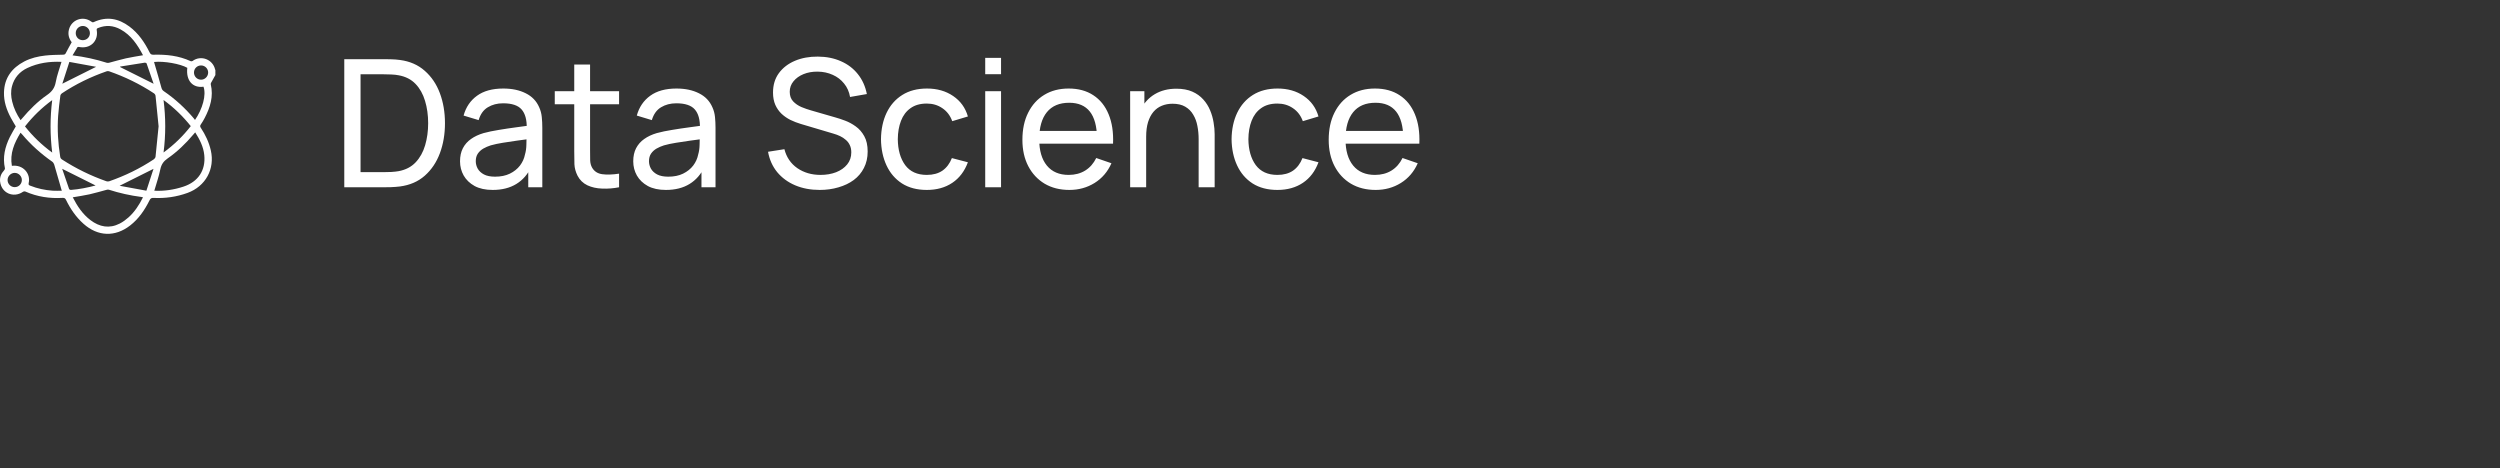 <svg width="267" height="50" viewBox="0 0 267 50" fill="none" xmlns="http://www.w3.org/2000/svg">
<rect x="0" y="0" width="267" height="50" fill="#333333" stroke="none"/>
<path d="M36.769 20V6.32H40.986C41.126 6.32 41.37 6.323 41.718 6.33C42.066 6.336 42.399 6.361 42.715 6.405C43.773 6.545 44.657 6.931 45.366 7.564C46.082 8.191 46.62 8.989 46.981 9.959C47.342 10.928 47.523 11.995 47.523 13.16C47.523 14.325 47.342 15.393 46.981 16.361C46.62 17.331 46.082 18.132 45.366 18.765C44.657 19.392 43.773 19.775 42.715 19.915C42.399 19.953 42.063 19.978 41.709 19.991C41.36 19.997 41.12 20 40.986 20H36.769ZM38.507 18.385H40.986C41.227 18.385 41.496 18.379 41.794 18.366C42.092 18.347 42.351 18.319 42.573 18.28C43.32 18.141 43.925 17.828 44.388 17.34C44.85 16.852 45.189 16.244 45.404 15.516C45.619 14.788 45.727 14.002 45.727 13.16C45.727 12.299 45.616 11.504 45.395 10.775C45.179 10.047 44.84 9.442 44.378 8.961C43.916 8.48 43.314 8.172 42.573 8.04C42.351 7.995 42.089 7.967 41.785 7.954C41.48 7.941 41.215 7.935 40.986 7.935H38.507V18.385ZM52.618 20.285C51.851 20.285 51.208 20.146 50.689 19.867C50.176 19.582 49.787 19.208 49.521 18.746C49.261 18.284 49.131 17.777 49.131 17.226C49.131 16.688 49.232 16.222 49.435 15.829C49.644 15.431 49.935 15.101 50.309 14.841C50.683 14.575 51.129 14.367 51.649 14.214C52.136 14.082 52.681 13.967 53.283 13.873C53.891 13.771 54.505 13.679 55.126 13.597C55.746 13.515 56.326 13.435 56.864 13.36L56.256 13.711C56.275 12.799 56.091 12.124 55.705 11.688C55.325 11.251 54.666 11.032 53.729 11.032C53.108 11.032 52.564 11.175 52.095 11.46C51.633 11.738 51.307 12.194 51.117 12.828L49.511 12.343C49.758 11.444 50.236 10.738 50.946 10.225C51.655 9.711 52.589 9.455 53.748 9.455C54.679 9.455 55.477 9.623 56.142 9.959C56.813 10.288 57.295 10.788 57.586 11.46C57.732 11.776 57.824 12.121 57.862 12.495C57.9 12.862 57.919 13.249 57.919 13.654V20H56.418V17.54L56.769 17.767C56.383 18.597 55.841 19.224 55.145 19.648C54.454 20.073 53.612 20.285 52.618 20.285ZM52.874 18.869C53.482 18.869 54.008 18.762 54.451 18.547C54.901 18.325 55.262 18.037 55.534 17.682C55.806 17.321 55.984 16.928 56.066 16.504C56.161 16.187 56.212 15.836 56.218 15.45C56.231 15.057 56.237 14.756 56.237 14.547L56.826 14.803C56.275 14.88 55.734 14.952 55.202 15.022C54.67 15.092 54.166 15.168 53.691 15.25C53.216 15.326 52.789 15.418 52.409 15.525C52.13 15.614 51.867 15.728 51.62 15.867C51.379 16.007 51.183 16.187 51.031 16.409C50.885 16.624 50.813 16.893 50.813 17.216C50.813 17.495 50.882 17.761 51.022 18.015C51.167 18.268 51.389 18.474 51.687 18.632C51.991 18.79 52.386 18.869 52.874 18.869ZM66.117 20C65.509 20.12 64.907 20.168 64.312 20.142C63.723 20.123 63.197 20.006 62.735 19.791C62.273 19.569 61.921 19.227 61.681 18.765C61.478 18.36 61.367 17.951 61.348 17.54C61.335 17.122 61.329 16.65 61.329 16.124V6.89H63.02V16.048C63.02 16.466 63.023 16.824 63.03 17.122C63.042 17.419 63.109 17.676 63.229 17.891C63.457 18.296 63.818 18.534 64.312 18.604C64.812 18.673 65.414 18.654 66.117 18.547V20ZM59.249 11.136V9.74H66.117V11.136H59.249ZM71.117 20.285C70.35 20.285 69.707 20.146 69.188 19.867C68.675 19.582 68.286 19.208 68.02 18.746C67.76 18.284 67.63 17.777 67.63 17.226C67.63 16.688 67.731 16.222 67.934 15.829C68.143 15.431 68.434 15.101 68.808 14.841C69.182 14.575 69.628 14.367 70.148 14.214C70.635 14.082 71.18 13.967 71.782 13.873C72.39 13.771 73.004 13.679 73.625 13.597C74.245 13.515 74.825 13.435 75.363 13.36L74.755 13.711C74.774 12.799 74.591 12.124 74.204 11.688C73.824 11.251 73.165 11.032 72.228 11.032C71.608 11.032 71.063 11.175 70.594 11.46C70.132 11.738 69.806 12.194 69.616 12.828L68.01 12.343C68.257 11.444 68.735 10.738 69.445 10.225C70.154 9.711 71.088 9.455 72.247 9.455C73.178 9.455 73.976 9.623 74.641 9.959C75.312 10.288 75.794 10.788 76.085 11.46C76.231 11.776 76.323 12.121 76.361 12.495C76.399 12.862 76.418 13.249 76.418 13.654V20H74.917V17.54L75.268 17.767C74.882 18.597 74.34 19.224 73.644 19.648C72.953 20.073 72.111 20.285 71.117 20.285ZM71.373 18.869C71.981 18.869 72.507 18.762 72.95 18.547C73.4 18.325 73.761 18.037 74.033 17.682C74.305 17.321 74.483 16.928 74.565 16.504C74.66 16.187 74.711 15.836 74.717 15.45C74.73 15.057 74.736 14.756 74.736 14.547L75.325 14.803C74.774 14.88 74.233 14.952 73.701 15.022C73.169 15.092 72.665 15.168 72.19 15.25C71.715 15.326 71.288 15.418 70.908 15.525C70.629 15.614 70.366 15.728 70.119 15.867C69.879 16.007 69.682 16.187 69.53 16.409C69.385 16.624 69.312 16.893 69.312 17.216C69.312 17.495 69.381 17.761 69.521 18.015C69.666 18.268 69.888 18.474 70.186 18.632C70.49 18.79 70.885 18.869 71.373 18.869ZM87.546 20.285C86.577 20.285 85.703 20.12 84.924 19.791C84.151 19.462 83.511 18.993 83.005 18.385C82.504 17.771 82.178 17.046 82.026 16.209L83.774 15.934C83.996 16.795 84.455 17.47 85.152 17.957C85.855 18.439 86.681 18.68 87.631 18.68C88.246 18.68 88.8 18.584 89.294 18.395C89.794 18.198 90.19 17.919 90.481 17.558C90.773 17.198 90.918 16.77 90.918 16.276C90.918 15.972 90.865 15.712 90.757 15.497C90.656 15.275 90.513 15.088 90.329 14.937C90.152 14.778 89.949 14.645 89.721 14.537C89.493 14.43 89.256 14.341 89.009 14.271L85.522 13.236C85.142 13.122 84.775 12.979 84.42 12.809C84.066 12.631 83.749 12.413 83.47 12.153C83.192 11.887 82.97 11.57 82.805 11.203C82.641 10.829 82.558 10.389 82.558 9.883C82.558 9.072 82.767 8.382 83.185 7.811C83.61 7.235 84.183 6.795 84.905 6.491C85.627 6.187 86.441 6.038 87.346 6.045C88.265 6.051 89.085 6.215 89.807 6.538C90.535 6.855 91.137 7.311 91.612 7.907C92.093 8.502 92.416 9.214 92.581 10.044L90.785 10.357C90.69 9.8 90.478 9.322 90.149 8.923C89.826 8.518 89.421 8.207 88.933 7.992C88.445 7.77 87.91 7.656 87.327 7.65C86.77 7.644 86.266 7.732 85.817 7.916C85.367 8.1 85.009 8.356 84.743 8.685C84.477 9.008 84.344 9.382 84.344 9.806C84.344 10.225 84.465 10.563 84.705 10.823C84.946 11.076 85.24 11.279 85.589 11.431C85.944 11.577 86.289 11.697 86.624 11.792L89.227 12.543C89.525 12.625 89.867 12.739 90.253 12.884C90.646 13.03 91.026 13.236 91.393 13.502C91.761 13.762 92.065 14.11 92.305 14.547C92.546 14.978 92.666 15.522 92.666 16.181C92.666 16.84 92.533 17.425 92.267 17.939C92.008 18.451 91.644 18.882 91.175 19.23C90.706 19.573 90.162 19.832 89.541 20.009C88.92 20.193 88.255 20.285 87.546 20.285ZM98.982 20.285C97.943 20.285 97.059 20.054 96.331 19.591C95.609 19.123 95.058 18.48 94.678 17.663C94.298 16.846 94.102 15.915 94.089 14.87C94.102 13.8 94.301 12.859 94.688 12.049C95.08 11.232 95.641 10.595 96.369 10.139C97.097 9.683 97.975 9.455 99.001 9.455C100.084 9.455 101.015 9.721 101.794 10.253C102.579 10.785 103.105 11.513 103.371 12.438L101.699 12.941C101.483 12.346 101.132 11.884 100.644 11.555C100.163 11.225 99.609 11.06 98.982 11.06C98.279 11.06 97.699 11.225 97.243 11.555C96.787 11.877 96.448 12.327 96.227 12.903C96.005 13.473 95.891 14.129 95.885 14.87C95.897 16.01 96.16 16.931 96.673 17.634C97.192 18.331 97.962 18.68 98.982 18.68C99.653 18.68 100.21 18.527 100.654 18.224C101.097 17.913 101.433 17.467 101.661 16.884L103.371 17.331C103.016 18.287 102.462 19.018 101.708 19.525C100.954 20.032 100.046 20.285 98.982 20.285ZM105.221 7.926V6.178H106.912V7.926H105.221ZM105.221 20V9.74H106.912V20H105.221ZM114.209 20.285C113.202 20.285 112.321 20.063 111.568 19.62C110.82 19.17 110.238 18.547 109.82 17.748C109.402 16.944 109.193 16.007 109.193 14.937C109.193 13.816 109.398 12.847 109.81 12.03C110.222 11.206 110.795 10.573 111.53 10.13C112.271 9.68 113.138 9.455 114.133 9.455C115.165 9.455 116.042 9.693 116.764 10.168C117.492 10.643 118.037 11.32 118.398 12.2C118.765 13.081 118.924 14.129 118.873 15.345H117.163V14.737C117.144 13.477 116.888 12.536 116.394 11.915C115.9 11.289 115.165 10.975 114.19 10.975C113.145 10.975 112.35 11.311 111.805 11.982C111.26 12.653 110.988 13.616 110.988 14.87C110.988 16.08 111.26 17.017 111.805 17.682C112.35 18.347 113.126 18.68 114.133 18.68C114.81 18.68 115.399 18.524 115.9 18.214C116.4 17.904 116.793 17.457 117.078 16.875L118.702 17.435C118.303 18.341 117.701 19.044 116.897 19.544C116.099 20.038 115.203 20.285 114.209 20.285ZM110.418 15.345V13.986H117.999V15.345H110.418ZM128.015 20V14.861C128.015 14.373 127.971 13.904 127.882 13.454C127.8 13.005 127.651 12.603 127.436 12.248C127.227 11.887 126.942 11.602 126.581 11.393C126.226 11.184 125.777 11.079 125.232 11.079C124.808 11.079 124.421 11.152 124.073 11.298C123.731 11.437 123.436 11.653 123.189 11.944C122.942 12.235 122.749 12.603 122.61 13.046C122.477 13.483 122.41 13.999 122.41 14.595L121.299 14.252C121.299 13.258 121.476 12.406 121.831 11.697C122.192 10.981 122.695 10.434 123.341 10.053C123.994 9.667 124.76 9.474 125.64 9.474C126.305 9.474 126.872 9.579 127.341 9.787C127.81 9.996 128.199 10.275 128.509 10.623C128.82 10.966 129.064 11.352 129.241 11.783C129.418 12.207 129.542 12.641 129.611 13.084C129.687 13.521 129.725 13.936 129.725 14.329V20H128.015ZM120.7 20V9.74H122.22V12.486H122.41V20H120.7ZM136.425 20.285C135.386 20.285 134.503 20.054 133.774 19.591C133.052 19.123 132.501 18.48 132.121 17.663C131.741 16.846 131.545 15.915 131.532 14.87C131.545 13.8 131.745 12.859 132.131 12.049C132.524 11.232 133.084 10.595 133.812 10.139C134.541 9.683 135.418 9.455 136.444 9.455C137.527 9.455 138.458 9.721 139.237 10.253C140.022 10.785 140.548 11.513 140.814 12.438L139.142 12.941C138.927 12.346 138.575 11.884 138.087 11.555C137.606 11.225 137.052 11.06 136.425 11.06C135.722 11.06 135.142 11.225 134.686 11.555C134.23 11.877 133.892 12.327 133.67 12.903C133.448 13.473 133.334 14.129 133.328 14.87C133.341 16.01 133.603 16.931 134.116 17.634C134.636 18.331 135.405 18.68 136.425 18.68C137.096 18.68 137.654 18.527 138.097 18.224C138.54 17.913 138.876 17.467 139.104 16.884L140.814 17.331C140.459 18.287 139.905 19.018 139.151 19.525C138.398 20.032 137.489 20.285 136.425 20.285ZM146.921 20.285C145.914 20.285 145.033 20.063 144.28 19.62C143.532 19.17 142.95 18.547 142.532 17.748C142.114 16.944 141.905 16.007 141.905 14.937C141.905 13.816 142.11 12.847 142.522 12.03C142.934 11.206 143.507 10.573 144.242 10.13C144.983 9.68 145.85 9.455 146.845 9.455C147.877 9.455 148.754 9.693 149.476 10.168C150.204 10.643 150.749 11.32 151.11 12.2C151.477 13.081 151.636 14.129 151.585 15.345H149.875V14.737C149.856 13.477 149.6 12.536 149.106 11.915C148.612 11.289 147.877 10.975 146.902 10.975C145.857 10.975 145.062 11.311 144.517 11.982C143.972 12.653 143.7 13.616 143.7 14.87C143.7 16.08 143.972 17.017 144.517 17.682C145.062 18.347 145.838 18.68 146.845 18.68C147.522 18.68 148.111 18.524 148.612 18.214C149.112 17.904 149.505 17.457 149.79 16.875L151.414 17.435C151.015 18.341 150.413 19.044 149.609 19.544C148.811 20.038 147.915 20.285 146.921 20.285ZM143.13 15.345V13.986H150.711V15.345H143.13Z" fill="white"/>
<path d="M23.003 8.016C22.848 8.291 22.692 8.563 22.543 8.839C22.516 8.887 22.496 8.955 22.509 9.006C22.816 10.296 22.453 11.465 21.865 12.593C21.739 12.835 21.6 13.072 21.444 13.296C21.348 13.432 21.363 13.526 21.45 13.657C21.938 14.396 22.314 15.184 22.514 16.054C22.972 18.04 21.96 19.899 20.033 20.6C18.854 21.029 17.638 21.201 16.389 21.136C16.16 21.123 16.064 21.204 15.967 21.399C15.455 22.428 14.819 23.367 13.899 24.082C12.289 25.333 10.447 25.263 8.923 23.904C8.116 23.185 7.52 22.312 7.051 21.349C6.971 21.183 6.883 21.122 6.692 21.133C5.315 21.215 3.984 21.018 2.714 20.458C2.644 20.427 2.519 20.441 2.454 20.485C1.429 21.189 0.137 20.613 0.008 19.378C-0.039 18.925 0.126 18.532 0.435 18.196C0.487 18.139 0.541 18.038 0.527 17.972C0.266 16.794 0.531 15.698 1.047 14.645C1.237 14.258 1.467 13.89 1.688 13.497C1.519 13.206 1.326 12.899 1.156 12.58C0.705 11.732 0.399 10.841 0.425 9.866C0.465 8.32 1.268 7.258 2.594 6.564C3.292 6.199 4.06 6.02 4.837 5.932C5.468 5.86 6.108 5.858 6.745 5.84C6.882 5.835 6.958 5.809 7.024 5.678C7.222 5.286 7.441 4.905 7.658 4.509C7.358 4.118 7.236 3.67 7.359 3.172C7.622 2.104 8.855 1.654 9.741 2.303C9.83 2.367 9.894 2.415 10.019 2.357C11.383 1.728 12.649 1.956 13.822 2.835C14.787 3.557 15.446 4.527 15.975 5.592C16.067 5.777 16.161 5.851 16.382 5.844C17.752 5.804 19.093 5.944 20.358 6.531C20.412 6.556 20.511 6.552 20.557 6.518C21.468 5.84 22.749 6.357 22.976 7.434C22.979 7.447 22.993 7.458 23.003 7.47C23.003 7.652 23.003 7.834 23.003 8.016ZM16.938 13.489C16.831 12.403 16.728 11.316 16.611 10.232C16.601 10.137 16.522 10.02 16.44 9.966C14.946 8.981 13.348 8.203 11.658 7.615C11.58 7.588 11.477 7.584 11.4 7.611C9.702 8.2 8.097 8.978 6.601 9.975C6.526 10.025 6.456 10.132 6.445 10.221C6.357 10.935 6.259 11.65 6.21 12.368C6.108 13.835 6.197 15.294 6.431 16.747C6.455 16.892 6.524 16.969 6.638 17.043C8.121 18.003 9.697 18.772 11.363 19.358C11.453 19.39 11.573 19.392 11.664 19.361C13.347 18.776 14.939 18.003 16.424 17.017C16.511 16.959 16.6 16.837 16.611 16.736C16.728 15.658 16.831 14.579 16.938 13.489ZM6.569 6.607C5.307 6.547 4.073 6.719 2.92 7.263C2.096 7.652 1.523 8.301 1.283 9.202C1.137 9.749 1.17 10.301 1.301 10.847C1.471 11.559 1.784 12.207 2.198 12.832C2.266 12.756 2.317 12.7 2.365 12.644C3.158 11.706 4.023 10.837 5.033 10.14C5.544 9.787 5.841 9.395 5.953 8.769C6.083 8.044 6.353 7.344 6.569 6.607ZM16.48 20.369C17.539 20.423 18.58 20.267 19.599 19.93C21.161 19.414 21.982 18.194 21.817 16.56C21.727 15.675 21.333 14.898 20.848 14.138C20.772 14.225 20.711 14.291 20.654 14.36C19.838 15.327 18.934 16.206 17.894 16.926C17.46 17.227 17.229 17.568 17.122 18.087C16.964 18.855 16.702 19.6 16.48 20.369ZM7.771 21.073C8.255 22.018 8.823 22.873 9.664 23.511C10.631 24.242 11.678 24.444 12.791 23.875C13.124 23.704 13.436 23.473 13.717 23.223C14.387 22.626 14.865 21.883 15.272 21.071C15.197 21.055 15.147 21.041 15.096 21.035C13.914 20.882 12.756 20.623 11.62 20.259C11.543 20.234 11.443 20.257 11.359 20.279C10.759 20.436 10.165 20.618 9.56 20.753C8.977 20.883 8.384 20.966 7.771 21.073ZM1.268 17.711C2.495 17.552 3.295 18.575 3.064 19.545C3.018 19.737 3.09 19.776 3.231 19.832C3.999 20.139 4.797 20.307 5.618 20.365C5.938 20.387 6.26 20.368 6.603 20.368C6.579 20.297 6.567 20.263 6.556 20.227C6.302 19.341 6.052 18.453 5.788 17.569C5.753 17.453 5.665 17.328 5.566 17.259C4.378 16.427 3.306 15.469 2.37 14.359C2.32 14.299 2.262 14.244 2.194 14.172C1.525 15.276 1.036 16.39 1.268 17.711ZM20.004 7.244C19.269 6.817 17.513 6.505 16.453 6.619C16.469 6.677 16.485 6.734 16.501 6.791C16.747 7.641 17.002 8.489 17.233 9.342C17.279 9.517 17.345 9.636 17.493 9.737C18.703 10.566 19.775 11.548 20.72 12.669C20.756 12.712 20.787 12.761 20.825 12.813C21.638 11.627 22.052 10.132 21.733 9.26C20.564 9.424 19.845 8.586 20.004 7.244ZM15.274 5.899C14.682 4.777 14.002 3.756 12.867 3.136C12.099 2.716 11.3 2.656 10.48 2.989C10.37 3.033 10.305 3.072 10.33 3.216C10.54 4.392 9.626 5.26 8.443 5.015C8.387 5.004 8.288 5.012 8.265 5.048C8.089 5.323 7.927 5.607 7.747 5.913C9.027 6.066 10.23 6.331 11.41 6.706C11.488 6.731 11.588 6.718 11.67 6.697C12.264 6.544 12.851 6.365 13.449 6.231C14.04 6.1 14.64 6.013 15.274 5.899ZM5.575 16.295C5.342 14.406 5.342 12.575 5.575 10.692C4.451 11.513 3.503 12.441 2.67 13.503C3.503 14.556 4.453 15.472 5.575 16.295ZM20.375 13.47C19.536 12.42 18.591 11.5 17.467 10.679C17.705 12.564 17.707 14.398 17.468 16.285C18.596 15.46 19.545 14.535 20.375 13.47ZM12.773 19.841C13.744 20.019 14.672 20.19 15.634 20.366C15.897 19.559 16.144 18.8 16.394 18.032C15.18 18.639 14.009 19.224 12.773 19.841ZM7.408 6.612C7.145 7.425 6.899 8.185 6.655 8.942C7.857 8.34 9.029 7.754 10.266 7.135C9.298 6.958 8.378 6.79 7.408 6.612ZM10.21 19.81C9.029 19.22 7.857 18.635 6.639 18.027C6.887 18.755 7.127 19.471 7.379 20.182C7.397 20.233 7.502 20.289 7.563 20.285C8.463 20.215 9.345 20.04 10.21 19.81ZM12.82 7.111C12.828 7.131 12.834 7.15 12.842 7.169C14.011 7.753 15.179 8.336 16.406 8.948C16.151 8.202 15.91 7.487 15.657 6.776C15.64 6.729 15.524 6.683 15.463 6.692C14.581 6.826 13.701 6.969 12.82 7.111ZM1.571 19.986C1.988 19.988 2.325 19.657 2.334 19.24C2.343 18.822 1.992 18.464 1.573 18.463C1.158 18.462 0.802 18.823 0.809 19.238C0.816 19.653 1.156 19.986 1.571 19.986ZM9.602 3.546C9.605 3.122 9.26 2.772 8.842 2.773C8.428 2.774 8.092 3.11 8.089 3.527C8.085 3.953 8.403 4.283 8.824 4.291C9.258 4.299 9.599 3.973 9.602 3.546ZM20.717 7.748C20.717 8.167 21.045 8.503 21.461 8.512C21.877 8.521 22.231 8.169 22.231 7.748C22.231 7.323 21.887 6.983 21.461 6.989C21.042 6.996 20.717 7.327 20.717 7.748Z" fill="white"/>
</svg>
